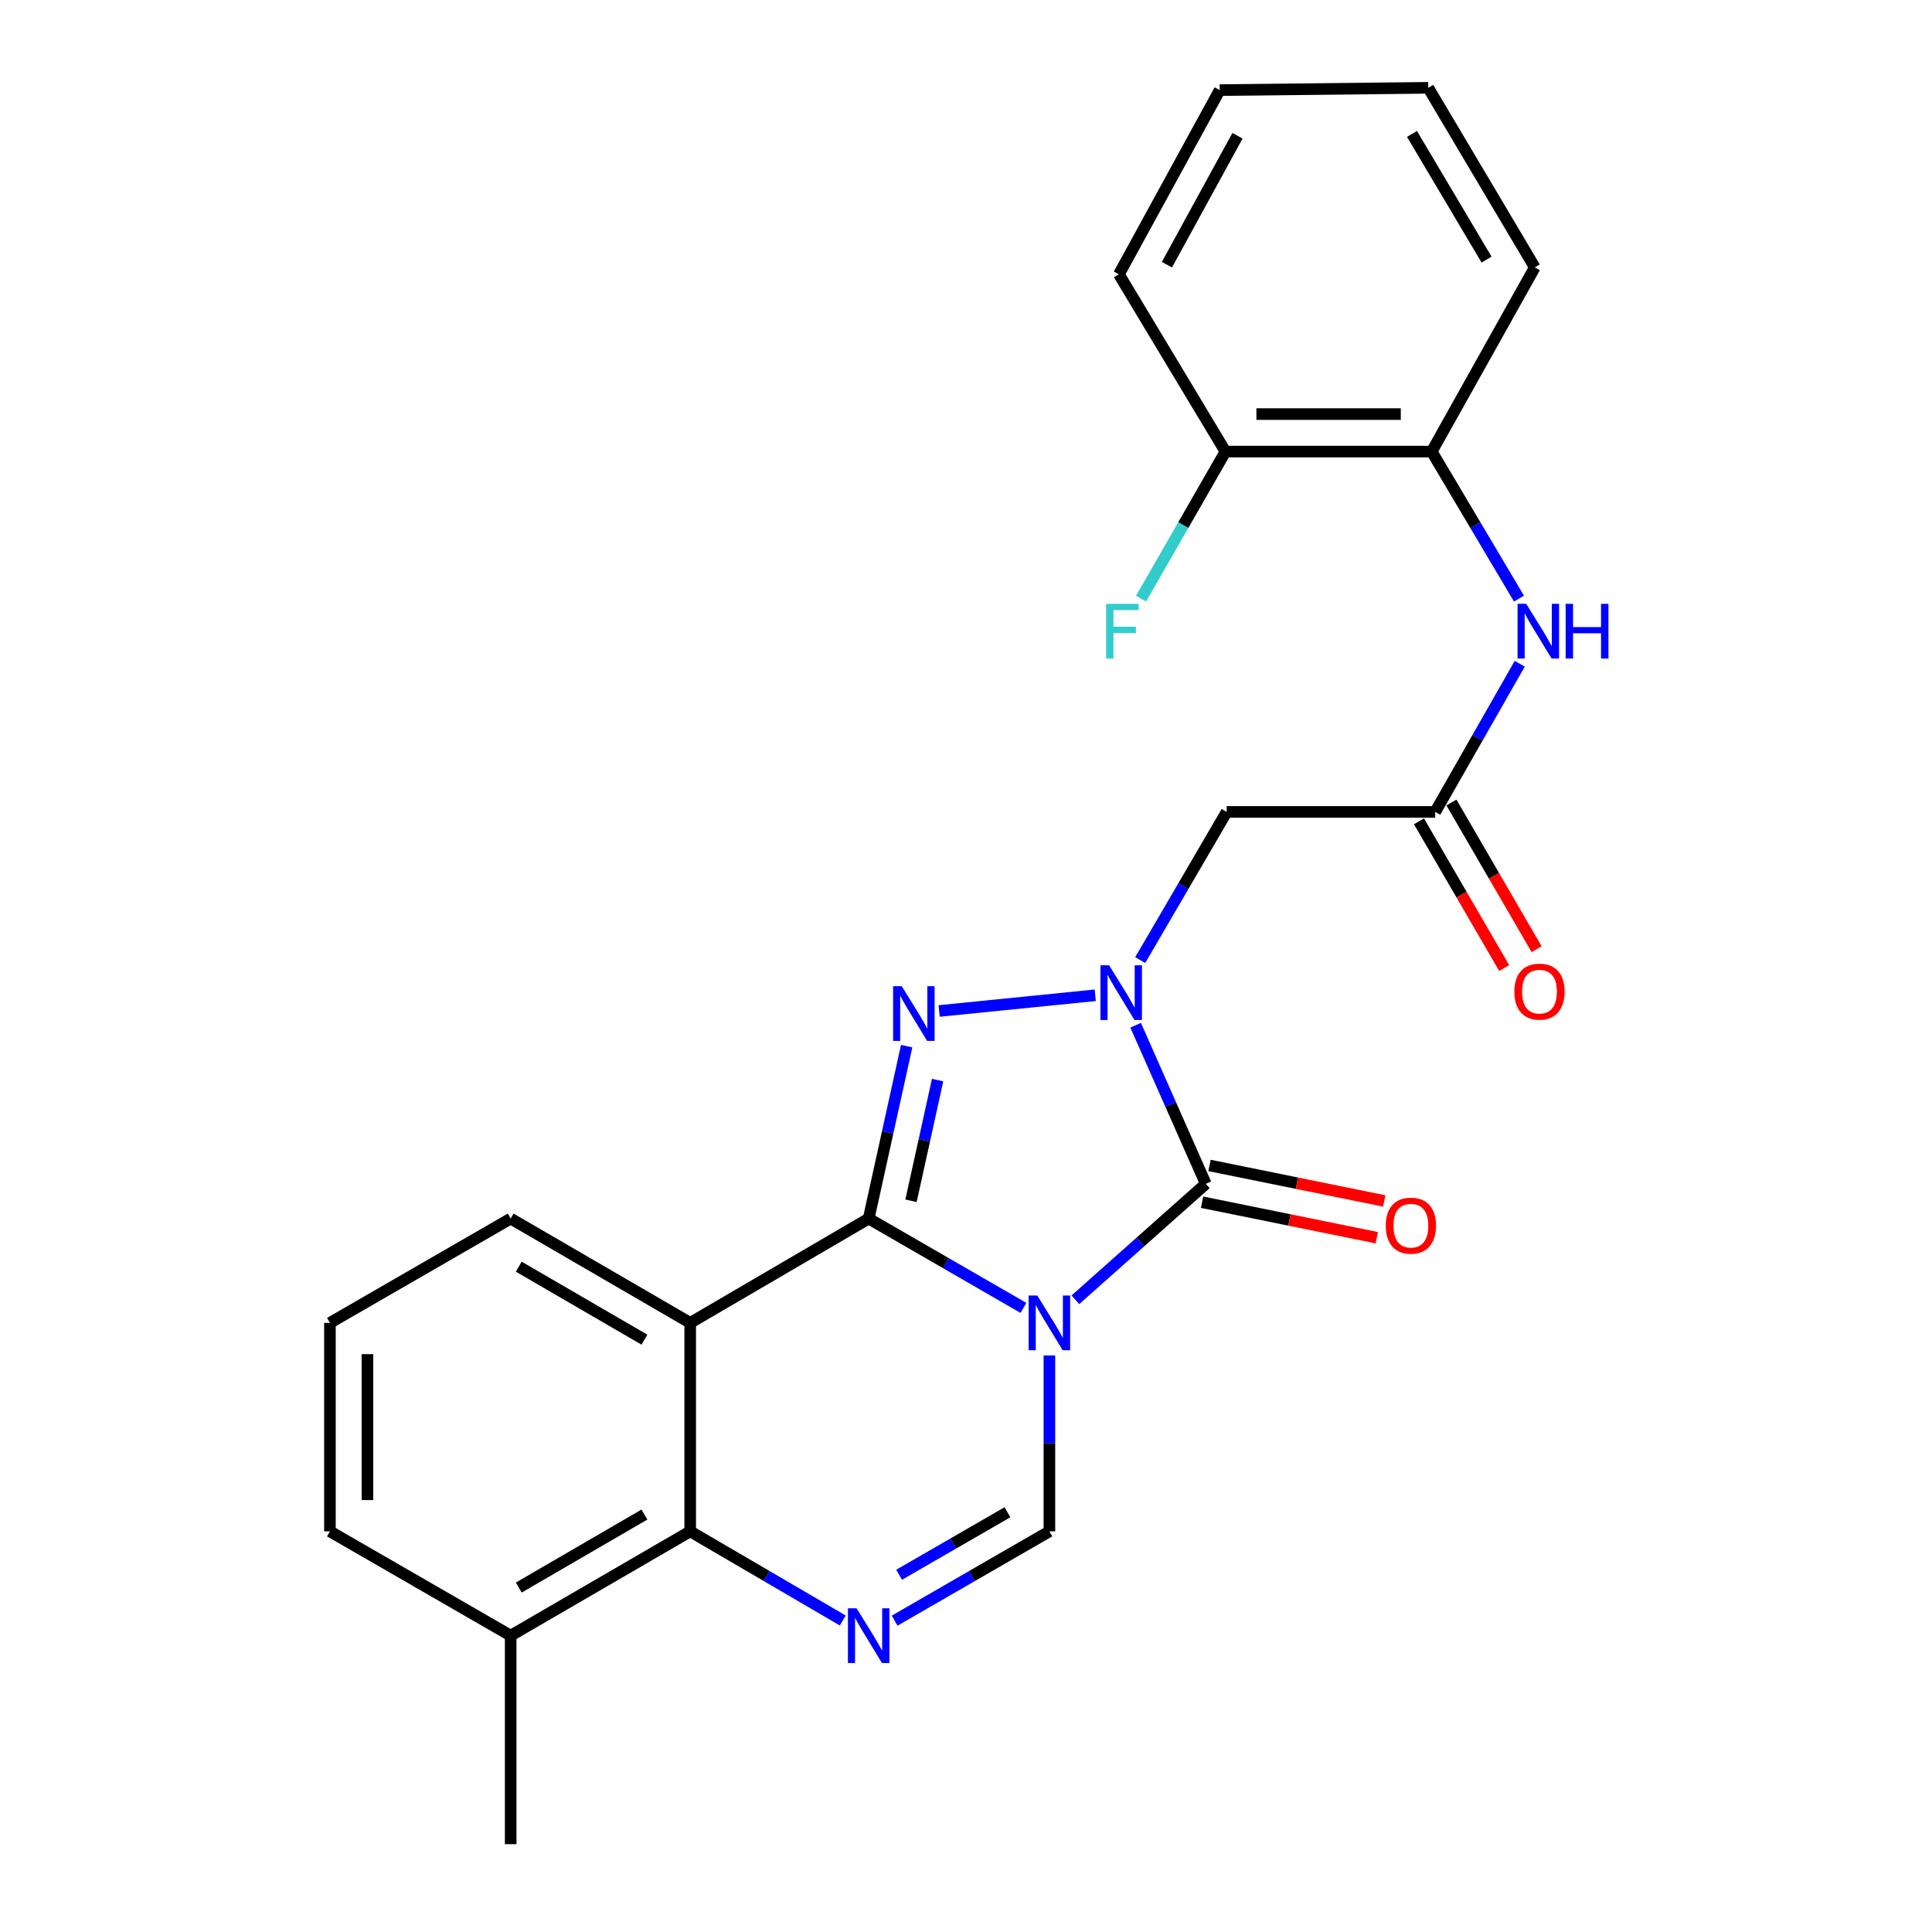 <?xml version='1.0' encoding='iso-8859-1'?>
<svg version='1.1' baseProfile='full'
              xmlns='http://www.w3.org/2000/svg'
                      xmlns:rdkit='http://www.rdkit.org/xml'
                      xmlns:xlink='http://www.w3.org/1999/xlink'
                  xml:space='preserve'
width='1000px' height='1000px' viewBox='0 0 1000 1000'>
<!-- END OF HEADER -->
<rect style='opacity:1.0;fill:#FFFFFF;stroke:none' width='1000' height='1000' x='0' y='0'> </rect>
<path class='bond-0' d='M 529.728,676.964 L 489.677,653.851' style='fill:none;fill-rule:evenodd;stroke:#0000FF;stroke-width:6px;stroke-linecap:butt;stroke-linejoin:miter;stroke-opacity:1' />
<path class='bond-0' d='M 489.677,653.851 L 449.626,630.738' style='fill:none;fill-rule:evenodd;stroke:#000000;stroke-width:6px;stroke-linecap:butt;stroke-linejoin:miter;stroke-opacity:1' />
<path class='bond-2' d='M 556.616,672.763 L 590.368,642.753' style='fill:none;fill-rule:evenodd;stroke:#0000FF;stroke-width:6px;stroke-linecap:butt;stroke-linejoin:miter;stroke-opacity:1' />
<path class='bond-2' d='M 590.368,642.753 L 624.119,612.744' style='fill:none;fill-rule:evenodd;stroke:#000000;stroke-width:6px;stroke-linecap:butt;stroke-linejoin:miter;stroke-opacity:1' />
<path class='bond-6' d='M 543.168,701.578 L 543.168,747.104' style='fill:none;fill-rule:evenodd;stroke:#0000FF;stroke-width:6px;stroke-linecap:butt;stroke-linejoin:miter;stroke-opacity:1' />
<path class='bond-6' d='M 543.168,747.104 L 543.168,792.631' style='fill:none;fill-rule:evenodd;stroke:#000000;stroke-width:6px;stroke-linecap:butt;stroke-linejoin:miter;stroke-opacity:1' />
<path class='bond-3' d='M 449.626,630.738 L 459.456,586.111' style='fill:none;fill-rule:evenodd;stroke:#000000;stroke-width:6px;stroke-linecap:butt;stroke-linejoin:miter;stroke-opacity:1' />
<path class='bond-3' d='M 459.456,586.111 L 469.286,541.484' style='fill:none;fill-rule:evenodd;stroke:#0000FF;stroke-width:6px;stroke-linecap:butt;stroke-linejoin:miter;stroke-opacity:1' />
<path class='bond-3' d='M 471.539,621.527 L 478.42,590.288' style='fill:none;fill-rule:evenodd;stroke:#000000;stroke-width:6px;stroke-linecap:butt;stroke-linejoin:miter;stroke-opacity:1' />
<path class='bond-3' d='M 478.42,590.288 L 485.301,559.049' style='fill:none;fill-rule:evenodd;stroke:#0000FF;stroke-width:6px;stroke-linecap:butt;stroke-linejoin:miter;stroke-opacity:1' />
<path class='bond-4' d='M 449.626,630.738 L 357.25,684.72' style='fill:none;fill-rule:evenodd;stroke:#000000;stroke-width:6px;stroke-linecap:butt;stroke-linejoin:miter;stroke-opacity:1' />
<path class='bond-1' d='M 587.795,530.663 L 605.957,571.703' style='fill:none;fill-rule:evenodd;stroke:#0000FF;stroke-width:6px;stroke-linecap:butt;stroke-linejoin:miter;stroke-opacity:1' />
<path class='bond-1' d='M 605.957,571.703 L 624.119,612.744' style='fill:none;fill-rule:evenodd;stroke:#000000;stroke-width:6px;stroke-linecap:butt;stroke-linejoin:miter;stroke-opacity:1' />
<path class='bond-8' d='M 590.176,496.93 L 612.552,458.588' style='fill:none;fill-rule:evenodd;stroke:#0000FF;stroke-width:6px;stroke-linecap:butt;stroke-linejoin:miter;stroke-opacity:1' />
<path class='bond-8' d='M 612.552,458.588 L 634.929,420.246' style='fill:none;fill-rule:evenodd;stroke:#000000;stroke-width:6px;stroke-linecap:butt;stroke-linejoin:miter;stroke-opacity:1' />
<path class='bond-25' d='M 566.895,515.151 L 486.103,523.288' style='fill:none;fill-rule:evenodd;stroke:#0000FF;stroke-width:6px;stroke-linecap:butt;stroke-linejoin:miter;stroke-opacity:1' />
<path class='bond-12' d='M 622.186,622.258 L 667.408,631.45' style='fill:none;fill-rule:evenodd;stroke:#000000;stroke-width:6px;stroke-linecap:butt;stroke-linejoin:miter;stroke-opacity:1' />
<path class='bond-12' d='M 667.408,631.45 L 712.63,640.641' style='fill:none;fill-rule:evenodd;stroke:#FF0000;stroke-width:6px;stroke-linecap:butt;stroke-linejoin:miter;stroke-opacity:1' />
<path class='bond-12' d='M 626.053,603.229 L 671.275,612.421' style='fill:none;fill-rule:evenodd;stroke:#000000;stroke-width:6px;stroke-linecap:butt;stroke-linejoin:miter;stroke-opacity:1' />
<path class='bond-12' d='M 671.275,612.421 L 716.498,621.612' style='fill:none;fill-rule:evenodd;stroke:#FF0000;stroke-width:6px;stroke-linecap:butt;stroke-linejoin:miter;stroke-opacity:1' />
<path class='bond-16' d='M 357.25,684.72 L 264.324,630.738' style='fill:none;fill-rule:evenodd;stroke:#000000;stroke-width:6px;stroke-linecap:butt;stroke-linejoin:miter;stroke-opacity:1' />
<path class='bond-16' d='M 333.557,693.413 L 268.509,655.626' style='fill:none;fill-rule:evenodd;stroke:#000000;stroke-width:6px;stroke-linecap:butt;stroke-linejoin:miter;stroke-opacity:1' />
<path class='bond-26' d='M 357.25,684.72 L 357.25,792.631' style='fill:none;fill-rule:evenodd;stroke:#000000;stroke-width:6px;stroke-linecap:butt;stroke-linejoin:miter;stroke-opacity:1' />
<path class='bond-5' d='M 463.066,838.848 L 503.117,815.739' style='fill:none;fill-rule:evenodd;stroke:#0000FF;stroke-width:6px;stroke-linecap:butt;stroke-linejoin:miter;stroke-opacity:1' />
<path class='bond-5' d='M 503.117,815.739 L 543.168,792.631' style='fill:none;fill-rule:evenodd;stroke:#000000;stroke-width:6px;stroke-linecap:butt;stroke-linejoin:miter;stroke-opacity:1' />
<path class='bond-5' d='M 465.377,815.096 L 493.412,798.92' style='fill:none;fill-rule:evenodd;stroke:#0000FF;stroke-width:6px;stroke-linecap:butt;stroke-linejoin:miter;stroke-opacity:1' />
<path class='bond-5' d='M 493.412,798.92 L 521.448,782.744' style='fill:none;fill-rule:evenodd;stroke:#000000;stroke-width:6px;stroke-linecap:butt;stroke-linejoin:miter;stroke-opacity:1' />
<path class='bond-7' d='M 436.212,838.765 L 396.731,815.698' style='fill:none;fill-rule:evenodd;stroke:#0000FF;stroke-width:6px;stroke-linecap:butt;stroke-linejoin:miter;stroke-opacity:1' />
<path class='bond-7' d='M 396.731,815.698 L 357.25,792.631' style='fill:none;fill-rule:evenodd;stroke:#000000;stroke-width:6px;stroke-linecap:butt;stroke-linejoin:miter;stroke-opacity:1' />
<path class='bond-13' d='M 357.25,792.631 L 264.324,846.602' style='fill:none;fill-rule:evenodd;stroke:#000000;stroke-width:6px;stroke-linecap:butt;stroke-linejoin:miter;stroke-opacity:1' />
<path class='bond-13' d='M 333.559,783.935 L 268.51,821.715' style='fill:none;fill-rule:evenodd;stroke:#000000;stroke-width:6px;stroke-linecap:butt;stroke-linejoin:miter;stroke-opacity:1' />
<path class='bond-9' d='M 634.929,420.246 L 742.861,420.246' style='fill:none;fill-rule:evenodd;stroke:#000000;stroke-width:6px;stroke-linecap:butt;stroke-linejoin:miter;stroke-opacity:1' />
<path class='bond-10' d='M 742.861,420.246 L 764.738,381.901' style='fill:none;fill-rule:evenodd;stroke:#000000;stroke-width:6px;stroke-linecap:butt;stroke-linejoin:miter;stroke-opacity:1' />
<path class='bond-10' d='M 764.738,381.901 L 786.614,343.557' style='fill:none;fill-rule:evenodd;stroke:#0000FF;stroke-width:6px;stroke-linecap:butt;stroke-linejoin:miter;stroke-opacity:1' />
<path class='bond-14' d='M 734.465,425.121 L 756.513,463.087' style='fill:none;fill-rule:evenodd;stroke:#000000;stroke-width:6px;stroke-linecap:butt;stroke-linejoin:miter;stroke-opacity:1' />
<path class='bond-14' d='M 756.513,463.087 L 778.56,501.052' style='fill:none;fill-rule:evenodd;stroke:#FF0000;stroke-width:6px;stroke-linecap:butt;stroke-linejoin:miter;stroke-opacity:1' />
<path class='bond-14' d='M 751.257,415.37 L 773.305,453.335' style='fill:none;fill-rule:evenodd;stroke:#000000;stroke-width:6px;stroke-linecap:butt;stroke-linejoin:miter;stroke-opacity:1' />
<path class='bond-14' d='M 773.305,453.335 L 795.352,491.3' style='fill:none;fill-rule:evenodd;stroke:#FF0000;stroke-width:6px;stroke-linecap:butt;stroke-linejoin:miter;stroke-opacity:1' />
<path class='bond-11' d='M 786.221,309.842 L 763.64,271.794' style='fill:none;fill-rule:evenodd;stroke:#0000FF;stroke-width:6px;stroke-linecap:butt;stroke-linejoin:miter;stroke-opacity:1' />
<path class='bond-11' d='M 763.64,271.794 L 741.06,233.745' style='fill:none;fill-rule:evenodd;stroke:#000000;stroke-width:6px;stroke-linecap:butt;stroke-linejoin:miter;stroke-opacity:1' />
<path class='bond-15' d='M 741.06,233.745 L 634.303,233.745' style='fill:none;fill-rule:evenodd;stroke:#000000;stroke-width:6px;stroke-linecap:butt;stroke-linejoin:miter;stroke-opacity:1' />
<path class='bond-15' d='M 725.046,214.327 L 650.317,214.327' style='fill:none;fill-rule:evenodd;stroke:#000000;stroke-width:6px;stroke-linecap:butt;stroke-linejoin:miter;stroke-opacity:1' />
<path class='bond-19' d='M 741.06,233.745 L 794.416,138.403' style='fill:none;fill-rule:evenodd;stroke:#000000;stroke-width:6px;stroke-linecap:butt;stroke-linejoin:miter;stroke-opacity:1' />
<path class='bond-20' d='M 264.324,846.602 L 170.771,792.631' style='fill:none;fill-rule:evenodd;stroke:#000000;stroke-width:6px;stroke-linecap:butt;stroke-linejoin:miter;stroke-opacity:1' />
<path class='bond-21' d='M 264.324,846.602 L 264.324,954.545' style='fill:none;fill-rule:evenodd;stroke:#000000;stroke-width:6px;stroke-linecap:butt;stroke-linejoin:miter;stroke-opacity:1' />
<path class='bond-17' d='M 634.303,233.745 L 612.458,271.805' style='fill:none;fill-rule:evenodd;stroke:#000000;stroke-width:6px;stroke-linecap:butt;stroke-linejoin:miter;stroke-opacity:1' />
<path class='bond-17' d='M 612.458,271.805 L 590.612,309.865' style='fill:none;fill-rule:evenodd;stroke:#33CCCC;stroke-width:6px;stroke-linecap:butt;stroke-linejoin:miter;stroke-opacity:1' />
<path class='bond-22' d='M 634.303,233.745 L 579.145,141.984' style='fill:none;fill-rule:evenodd;stroke:#000000;stroke-width:6px;stroke-linecap:butt;stroke-linejoin:miter;stroke-opacity:1' />
<path class='bond-18' d='M 264.324,630.738 L 170.771,684.72' style='fill:none;fill-rule:evenodd;stroke:#000000;stroke-width:6px;stroke-linecap:butt;stroke-linejoin:miter;stroke-opacity:1' />
<path class='bond-27' d='M 170.771,684.72 L 170.771,792.631' style='fill:none;fill-rule:evenodd;stroke:#000000;stroke-width:6px;stroke-linecap:butt;stroke-linejoin:miter;stroke-opacity:1' />
<path class='bond-27' d='M 190.19,700.907 L 190.19,776.444' style='fill:none;fill-rule:evenodd;stroke:#000000;stroke-width:6px;stroke-linecap:butt;stroke-linejoin:miter;stroke-opacity:1' />
<path class='bond-23' d='M 794.416,138.403 L 739.258,45.455' style='fill:none;fill-rule:evenodd;stroke:#000000;stroke-width:6px;stroke-linecap:butt;stroke-linejoin:miter;stroke-opacity:1' />
<path class='bond-23' d='M 769.443,134.37 L 730.833,69.306' style='fill:none;fill-rule:evenodd;stroke:#000000;stroke-width:6px;stroke-linecap:butt;stroke-linejoin:miter;stroke-opacity:1' />
<path class='bond-28' d='M 579.145,141.984 L 631.315,46.641' style='fill:none;fill-rule:evenodd;stroke:#000000;stroke-width:6px;stroke-linecap:butt;stroke-linejoin:miter;stroke-opacity:1' />
<path class='bond-28' d='M 604.005,137.004 L 640.524,70.264' style='fill:none;fill-rule:evenodd;stroke:#000000;stroke-width:6px;stroke-linecap:butt;stroke-linejoin:miter;stroke-opacity:1' />
<path class='bond-24' d='M 739.258,45.455 L 631.315,46.641' style='fill:none;fill-rule:evenodd;stroke:#000000;stroke-width:6px;stroke-linecap:butt;stroke-linejoin:miter;stroke-opacity:1' />
<path  class='atom-0' d='M 536.908 670.56
L 546.188 685.56
Q 547.108 687.04, 548.588 689.72
Q 550.068 692.4, 550.148 692.56
L 550.148 670.56
L 553.908 670.56
L 553.908 698.88
L 550.028 698.88
L 540.068 682.48
Q 538.908 680.56, 537.668 678.36
Q 536.468 676.16, 536.108 675.48
L 536.108 698.88
L 532.428 698.88
L 532.428 670.56
L 536.908 670.56
' fill='#0000FF'/>
<path  class='atom-2' d='M 574.072 499.638
L 583.352 514.638
Q 584.272 516.118, 585.752 518.798
Q 587.232 521.478, 587.312 521.638
L 587.312 499.638
L 591.072 499.638
L 591.072 527.958
L 587.192 527.958
L 577.232 511.558
Q 576.072 509.638, 574.832 507.438
Q 573.632 505.238, 573.272 504.558
L 573.272 527.958
L 569.592 527.958
L 569.592 499.638
L 574.072 499.638
' fill='#0000FF'/>
<path  class='atom-4' d='M 466.743 510.447
L 476.023 525.447
Q 476.943 526.927, 478.423 529.607
Q 479.903 532.287, 479.983 532.447
L 479.983 510.447
L 483.743 510.447
L 483.743 538.767
L 479.863 538.767
L 469.903 522.367
Q 468.743 520.447, 467.503 518.247
Q 466.303 516.047, 465.943 515.367
L 465.943 538.767
L 462.263 538.767
L 462.263 510.447
L 466.743 510.447
' fill='#0000FF'/>
<path  class='atom-6' d='M 443.366 832.442
L 452.646 847.442
Q 453.566 848.922, 455.046 851.602
Q 456.526 854.282, 456.606 854.442
L 456.606 832.442
L 460.366 832.442
L 460.366 860.762
L 456.486 860.762
L 446.526 844.362
Q 445.366 842.442, 444.126 840.242
Q 442.926 838.042, 442.566 837.362
L 442.566 860.762
L 438.886 860.762
L 438.886 832.442
L 443.366 832.442
' fill='#0000FF'/>
<path  class='atom-11' d='M 789.969 312.544
L 799.249 327.544
Q 800.169 329.024, 801.649 331.704
Q 803.129 334.384, 803.209 334.544
L 803.209 312.544
L 806.969 312.544
L 806.969 340.864
L 803.089 340.864
L 793.129 324.464
Q 791.969 322.544, 790.729 320.344
Q 789.529 318.144, 789.169 317.464
L 789.169 340.864
L 785.489 340.864
L 785.489 312.544
L 789.969 312.544
' fill='#0000FF'/>
<path  class='atom-11' d='M 810.369 312.544
L 814.209 312.544
L 814.209 324.584
L 828.689 324.584
L 828.689 312.544
L 832.529 312.544
L 832.529 340.864
L 828.689 340.864
L 828.689 327.784
L 814.209 327.784
L 814.209 340.864
L 810.369 340.864
L 810.369 312.544
' fill='#0000FF'/>
<path  class='atom-13' d='M 717.272 634.399
Q 717.272 627.599, 720.632 623.799
Q 723.992 619.999, 730.272 619.999
Q 736.552 619.999, 739.912 623.799
Q 743.272 627.599, 743.272 634.399
Q 743.272 641.279, 739.872 645.199
Q 736.472 649.079, 730.272 649.079
Q 724.032 649.079, 720.632 645.199
Q 717.272 641.319, 717.272 634.399
M 730.272 645.879
Q 734.592 645.879, 736.912 642.999
Q 739.272 640.079, 739.272 634.399
Q 739.272 628.839, 736.912 626.039
Q 734.592 623.199, 730.272 623.199
Q 725.952 623.199, 723.592 625.999
Q 721.272 628.799, 721.272 634.399
Q 721.272 640.119, 723.592 642.999
Q 725.952 645.879, 730.272 645.879
' fill='#FF0000'/>
<path  class='atom-15' d='M 783.833 513.263
Q 783.833 506.463, 787.193 502.663
Q 790.553 498.863, 796.833 498.863
Q 803.113 498.863, 806.473 502.663
Q 809.833 506.463, 809.833 513.263
Q 809.833 520.143, 806.433 524.063
Q 803.033 527.943, 796.833 527.943
Q 790.593 527.943, 787.193 524.063
Q 783.833 520.183, 783.833 513.263
M 796.833 524.743
Q 801.153 524.743, 803.473 521.863
Q 805.833 518.943, 805.833 513.263
Q 805.833 507.703, 803.473 504.903
Q 801.153 502.063, 796.833 502.063
Q 792.513 502.063, 790.153 504.863
Q 787.833 507.663, 787.833 513.263
Q 787.833 518.983, 790.153 521.863
Q 792.513 524.743, 796.833 524.743
' fill='#FF0000'/>
<path  class='atom-18' d='M 572.527 312.544
L 589.367 312.544
L 589.367 315.784
L 576.327 315.784
L 576.327 324.384
L 587.927 324.384
L 587.927 327.664
L 576.327 327.664
L 576.327 340.864
L 572.527 340.864
L 572.527 312.544
' fill='#33CCCC'/>
</svg>
